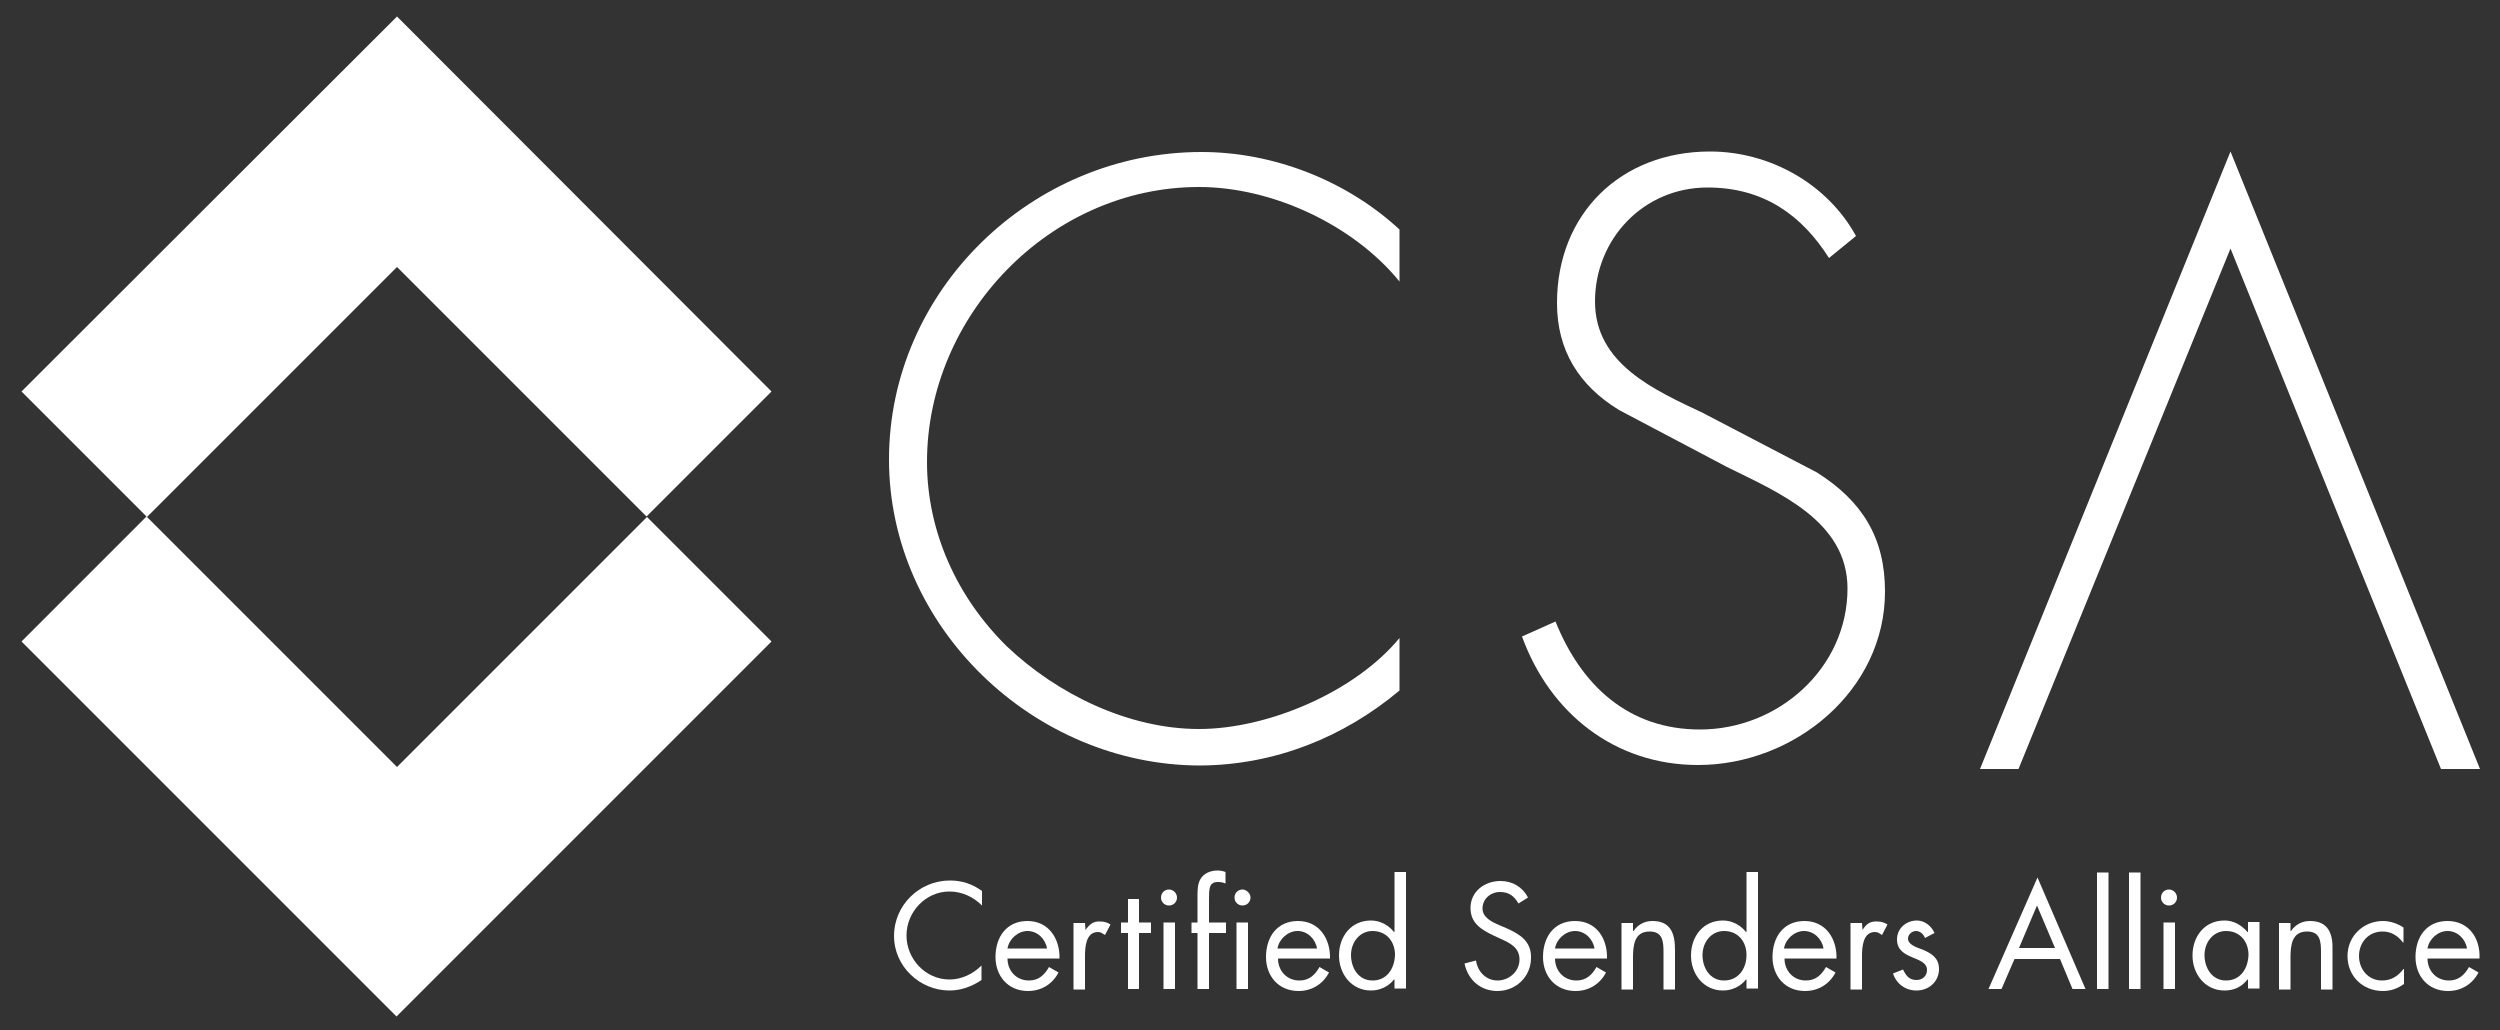 <?xml version="1.0" encoding="utf-8"?>
<!-- Generator: Adobe Illustrator 24.3.0, SVG Export Plug-In . SVG Version: 6.00 Build 0)  -->
<svg version="1.1" id="Ebene_1" xmlns="http://www.w3.org/2000/svg" xmlns:xlink="http://www.w3.org/1999/xlink" x="0px" y="0px"
	 viewBox="0 0 500 206" style="enable-background:new 0 0 500 206;" xml:space="preserve">
<rect x="0" y="0" width="500" height="206" fill="#333333" stroke="none"/>
<style type="text/css">
	.st0{fill-rule:evenodd;clip-rule:evenodd;fill:#FFFFFF;}
</style>
<g>
	<path class="st0" d="M279.9,138.1v-10.5c-8.9,10.8-26.3,18.2-40.1,18.2c-14.1,0-28.4-7-38.4-16.5c-10-9.8-16-23-16-36.9
		c0-29.3,24.6-55,54.4-55c14.7,0,30.9,7.6,40.1,18.9V45.9c-10.6-9.8-25.2-15.5-39.6-15.5c-33.9,0-62.5,27.6-62.5,61.5
		c0,33.5,29,61.2,62.3,61.2C254.9,153,268.7,147.5,279.9,138.1z"/>
	<path class="st0" d="M363.4,94.5l-22.8-11.9C330.9,78,319,72.8,319,60.3s9.7-22.8,22.5-22.8c11.3,0,18.9,5.6,24.3,14.1l5.4-4.4
		C365.5,36.8,354,30.3,342,30.3c-17.9,0-30.6,12.5-30.6,30.3c0,9.5,4.4,16.5,12.4,21.4l21.6,11.4c10.3,5.1,24.1,10.8,24.1,24.3
		c0,15.9-13.8,28.2-29.5,28.2c-14.4,0-23.8-8.9-28.9-21.6l-6.7,3C310,142.7,323,153,339.6,153c19.3,0,37.4-14.9,37.4-34.7
		C377,107.5,372.4,100.2,363.4,94.5z"/>
	<polygon class="st0" points="496,153.8 446.1,30.3 396,153.8 403.7,153.8 422.6,107.4 446.1,49.7 469.4,107.4 488.2,153.8 	"/>
	<rect x="247.3" y="184.5" class="st0" width="2.3" height="13.3"/>
	<path class="st0" d="M259.6,184.2c-4.2,0-6.4,3.2-6.4,7.2c0,3.8,2.5,6.8,6.5,6.8c2.7,0,4.9-1.4,6.1-3.7l-1.9-1.1
		c-0.9,1.6-2.1,2.7-4,2.7c-2.6,0-4.3-2-4.3-4.4H266C266.1,187.7,263.8,184.2,259.6,184.2z M255.5,189.7c0.3-1.9,2.1-3.5,4-3.5
		c2,0,3.6,1.6,3.9,3.5H255.5z"/>
	<path class="st0" d="M240.1,175.8c-0.6,1-0.6,2.3-0.6,3.4v5.3h-1.2v2.1h1.2v11.2h2.3v-11.2h3.4v-2.1h-3.4V180c0-2.3,0-3.6,1.8-3.6
		c0.6,0,1,0.1,1.5,0.3v-2.3c-0.5-0.2-1.1-0.3-1.6-0.3C242.2,174.1,240.8,174.6,240.1,175.8z"/>
	<path class="st0" d="M233.8,177.9c-0.9,0-1.6,0.7-1.6,1.6c0,0.9,0.7,1.6,1.6,1.6c0.9,0,1.6-0.7,1.6-1.6
		C235.4,178.7,234.7,177.9,233.8,177.9z"/>
	<path class="st0" d="M248.5,177.9c-0.9,0-1.6,0.7-1.6,1.6c0,0.9,0.7,1.6,1.6,1.6c0.9,0,1.6-0.7,1.6-1.6
		C250.1,178.7,249.3,177.9,248.5,177.9z"/>
	<path class="st0" d="M178.8,187.2c0,6,5.1,10.9,11.1,10.9c2.3,0,4.5-0.8,6.4-2.1v-2.9c-1.7,1.7-4,2.8-6.4,2.8
		c-4.8,0-8.6-4.1-8.6-8.8s3.8-8.8,8.6-8.8c2.5,0,4.8,1.1,6.5,2.8v-2.9c-1.9-1.4-4-2.1-6.4-2.1C183.8,176.1,178.8,181.1,178.8,187.2z
		"/>
	<path class="st0" d="M489.5,184.2c-4.2,0-6.4,3.2-6.4,7.2c0,3.8,2.5,6.8,6.5,6.8c2.7,0,4.9-1.4,6.1-3.7l-1.9-1.1
		c-0.9,1.6-2.1,2.7-4,2.7c-2.6,0-4.3-2-4.3-4.4h10.4C496.1,187.7,493.8,184.2,489.5,184.2z M485.5,189.7c0.3-1.9,2.1-3.5,4-3.5
		c2,0,3.6,1.6,3.9,3.5H485.5z"/>
	<path class="st0" d="M476.4,196.1c-2.8,0-4.6-2.3-4.6-4.9c0-2.7,1.9-4.9,4.7-4.9c1.8,0,3.1,0.9,4.1,2.2h0.1v-3
		c-1.2-0.8-2.7-1.3-4.1-1.3c-3.9,0-7.1,3-7.1,7s3,7,7.1,7c1.6,0,2.9-0.5,4.2-1.4v-3h-0.1C479.6,195.2,478.3,196.1,476.4,196.1z"/>
	<rect x="232.7" y="184.5" class="st0" width="2.3" height="13.3"/>
	<path class="st0" d="M205.5,184.2c-4.2,0-6.4,3.2-6.4,7.2c0,3.8,2.5,6.8,6.5,6.8c2.7,0,4.9-1.4,6.1-3.7l-1.9-1.1
		c-0.9,1.6-2.1,2.7-4,2.7c-2.6,0-4.3-2-4.3-4.4h10.4C212,187.7,209.7,184.2,205.5,184.2z M201.5,189.7c0.3-1.9,2.1-3.5,4-3.5
		c2,0,3.6,1.6,3.9,3.5H201.5z"/>
	<polygon class="st0" points="227.8,179.8 225.6,179.8 225.6,184.5 224.2,184.5 224.2,186.6 225.6,186.6 225.6,197.8 227.8,197.8 
		227.8,186.6 230.2,186.6 230.2,184.5 227.8,184.5 	"/>
	<path class="st0" d="M217.1,186L217.1,186l-0.1-1.4h-2.3v13.3h2.3v-6.6c0-1.7,0.1-4.9,2.6-4.9c0.6,0,0.9,0.3,1.4,0.6l1.1-2.1
		c-0.6-0.4-1.3-0.6-2-0.6C218.6,184.2,217.9,184.9,217.1,186z"/>
	<path class="st0" d="M349.2,186.4L349.2,186.4c-1.1-1.4-2.8-2.3-4.6-2.3c-4,0-6.4,3.2-6.4,7c0,3.7,2.5,7,6.4,7
		c1.8,0,3.5-0.8,4.6-2.2h0.1v1.8h2.3v-23.3h-2.3v12H349.2z M344.8,196.1c-2.8,0-4.3-2.5-4.3-5.1c0-2.5,1.7-4.8,4.3-4.8
		c2.8,0,4.5,2.1,4.5,4.8S347.7,196.1,344.8,196.1z"/>
	<path class="st0" d="M384.7,190c-1.6-0.6-3.1-1.1-3.1-2.3c0-0.8,0.8-1.5,1.6-1.5c0.8,0,1.5,0.6,1.8,1.4l1.9-1
		c-0.6-1.4-2-2.5-3.5-2.5c-2.1,0-4,1.5-4,3.8c0,4.2,6,3.2,6,6.1c0,1.2-0.9,2-2.1,2c-1.5,0-2.1-0.9-2.7-2.1l-2,0.8
		c0.7,2.1,2.5,3.4,4.7,3.4c2.5,0,4.5-1.8,4.5-4.3C387.8,191.6,386.3,190.7,384.7,190z"/>
	<path class="st0" d="M397.7,197.8h2.6l2.6-6h9.1l2.5,6h2.6l-9.6-22.3L397.7,197.8z M403.8,189.6l3.6-8.5l3.6,8.5H403.8z"/>
	<path class="st0" d="M372.5,186L372.5,186l-0.1-1.4h-2.3v13.3h2.3v-6.6c0-1.7,0.1-4.9,2.6-4.9c0.6,0,0.9,0.3,1.4,0.6l1.1-2.1
		c-0.6-0.4-1.3-0.6-2-0.6C373.9,184.2,373.2,184.9,372.5,186z"/>
	<rect x="425.8" y="174.5" class="st0" width="2.3" height="23.3"/>
	<rect x="419.4" y="174.5" class="st0" width="2.3" height="23.3"/>
	<rect x="432.7" y="184.5" class="st0" width="2.3" height="13.3"/>
	<path class="st0" d="M360.9,184.2c-4.2,0-6.4,3.2-6.4,7.2c0,3.8,2.5,6.8,6.5,6.8c2.7,0,4.9-1.4,6.1-3.7l-1.9-1.1
		c-0.9,1.6-2.1,2.7-4,2.7c-2.6,0-4.3-2-4.3-4.4h10.4C367.4,187.7,365.1,184.2,360.9,184.2z M356.8,189.7c0.3-1.9,2.1-3.5,4-3.5
		c2,0,3.6,1.6,3.9,3.5H356.8z"/>
	<path class="st0" d="M433.8,177.9c-0.9,0-1.6,0.7-1.6,1.6c0,0.9,0.7,1.6,1.6,1.6s1.6-0.7,1.6-1.6
		C435.4,178.7,434.7,177.9,433.8,177.9z"/>
	<path class="st0" d="M330.5,184.2c-1.6,0-2.9,0.7-3.8,2h-0.1v-1.6h-2.3v13.3h2.3v-6.3c0-2.4,0.2-5.3,3.3-5.3c2.6,0,2.8,1.9,2.8,4.1
		v7.5h2.3V190C335,186.8,334.2,184.2,330.5,184.2z"/>
	<path class="st0" d="M301.2,185.6l-1.4-0.6c-1.4-0.6-3.3-1.5-3.3-3.3c0-1.9,1.6-3.3,3.5-3.3c1.8,0,2.8,0.8,3.7,2.3l1.9-1.2
		c-1.1-2.1-3.1-3.3-5.5-3.3c-3.2,0-6,2.1-6,5.4c0,3,2.1,4.3,4.6,5.5l1.3,0.6c2,0.9,3.9,1.8,3.9,4.2s-2.1,4.2-4.4,4.2s-4-1.8-4.3-4
		l-2.3,0.6c0.7,3.3,3.2,5.5,6.6,5.5c3.7,0,6.7-2.9,6.7-6.6C306.3,188.2,303.9,186.8,301.2,185.6z"/>
	<path class="st0" d="M449.5,186.4L449.5,186.4c-1.2-1.4-2.8-2.3-4.6-2.3c-4,0-6.4,3.2-6.4,7c0,3.7,2.5,7,6.4,7
		c1.9,0,3.4-0.7,4.6-2.2h0.1v1.8h2.3v-13.3h-2.3v2H449.5z M445.2,196.1c-2.8,0-4.3-2.5-4.3-5.1c0-2.5,1.7-4.8,4.3-4.8
		c2.8,0,4.5,2.1,4.5,4.8C449.6,193.7,448.1,196.1,445.2,196.1z"/>
	<path class="st0" d="M315,184.2c-4.2,0-6.4,3.2-6.4,7.2c0,3.8,2.5,6.8,6.5,6.8c2.7,0,4.9-1.4,6.1-3.7l-1.9-1.1
		c-0.9,1.6-2.1,2.7-4,2.7c-2.6,0-4.3-2-4.3-4.4h10.4C321.5,187.7,319.3,184.2,315,184.2z M311,189.7c0.3-1.9,2.1-3.5,4-3.5
		c2,0,3.6,1.6,3.9,3.5H311z"/>
	<path class="st0" d="M462,184.2c-1.6,0-2.9,0.7-3.8,2h-0.1v-1.6h-2.3v13.3h2.3v-6.3c0-2.4,0.2-5.3,3.3-5.3c2.6,0,2.8,1.9,2.8,4.1
		v7.5h2.3V190C466.6,186.8,465.7,184.2,462,184.2z"/>
	<path class="st0" d="M278.8,186.4L278.8,186.4c-1.1-1.4-2.8-2.3-4.6-2.3c-4,0-6.4,3.2-6.4,7c0,3.7,2.5,7,6.4,7
		c1.8,0,3.5-0.8,4.6-2.2h0.1v1.8h2.3v-23.3h-2.3v12H278.8z M274.5,196.1c-2.8,0-4.3-2.5-4.3-5.1c0-2.5,1.7-4.8,4.3-4.8
		c2.8,0,4.5,2.1,4.5,4.8C278.9,193.7,277.4,196.1,274.5,196.1z"/>
	<path class="st0" d="M79.4,3.3L79.4,3.3L79.4,3.3l-75.1,75l25,25l-25,25l75,75l0,0l0,0l75-75l-25-25l25-25L79.4,3.3z M79.4,153.4
		l-50-50l50-50l50,50L79.4,153.4z"/>
</g>
</svg>
